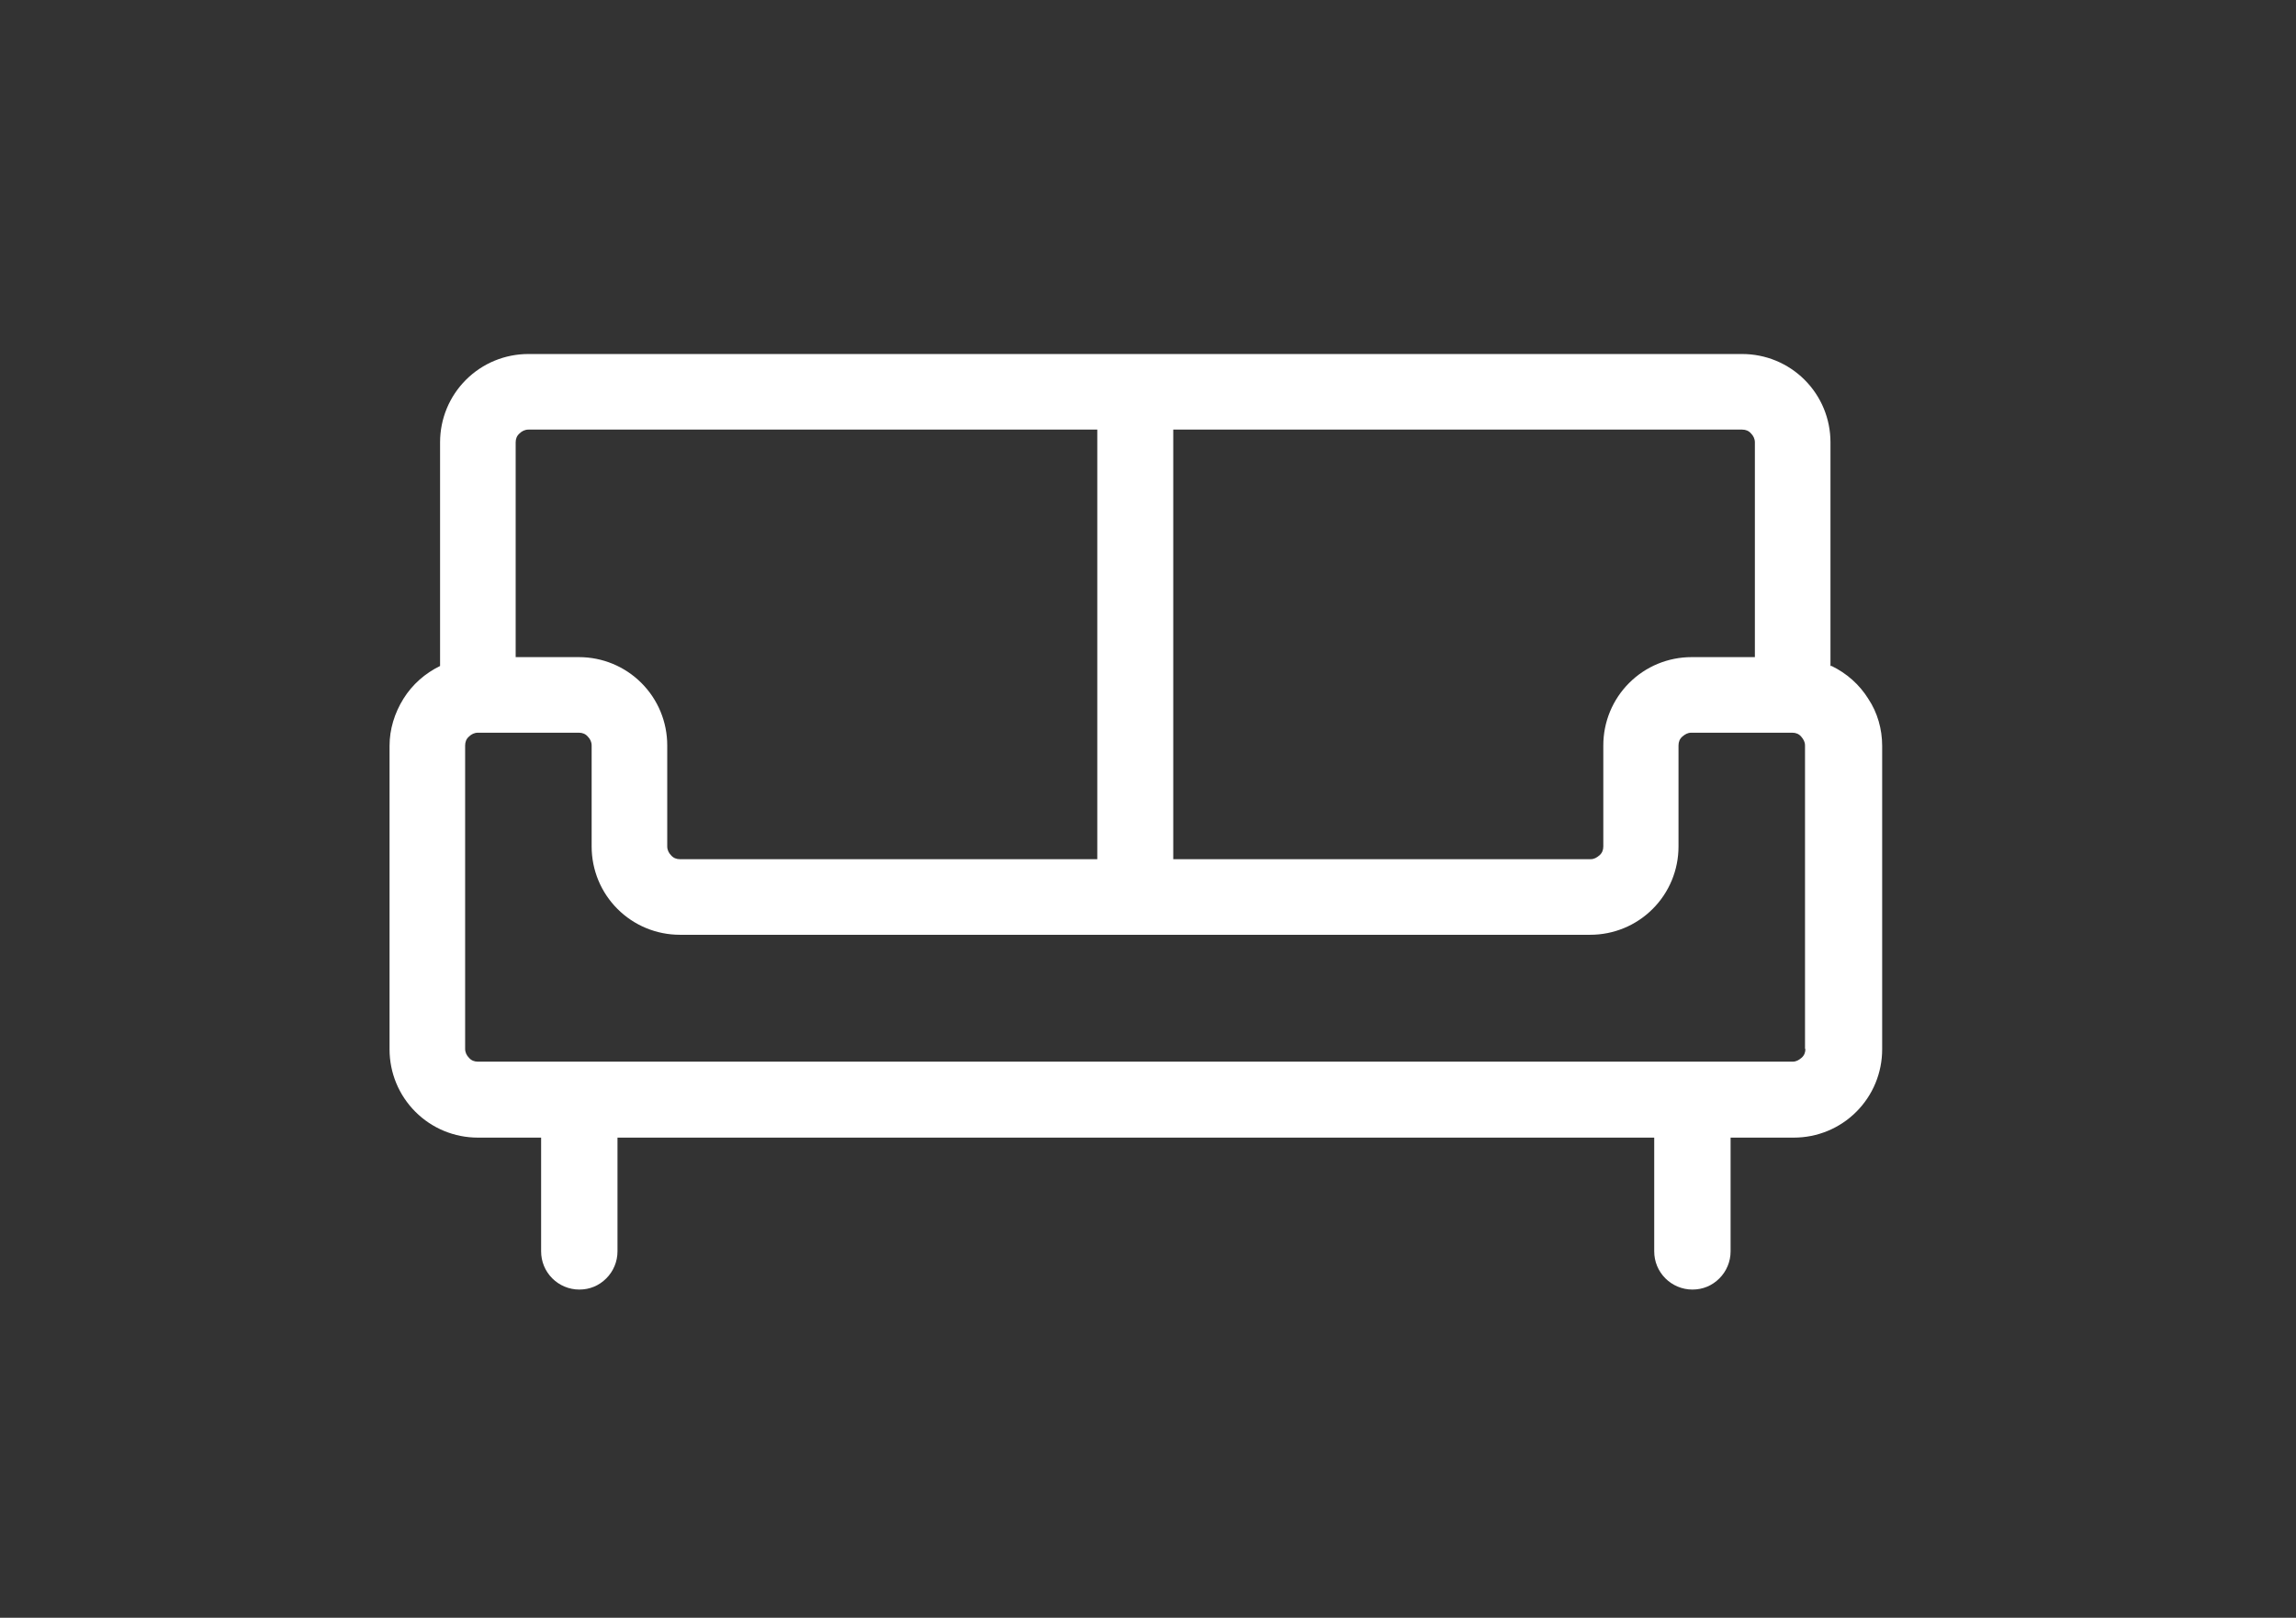 <?xml version="1.0" encoding="UTF-8"?>
<svg xmlns="http://www.w3.org/2000/svg" version="1.1" viewBox="0 0 595.3 419.5">
  <rect x="0" y="0" width="595.3" height="419.5" fill="#333333" stroke="none"/>
  <!-- Generator: Adobe Illustrator 29.5.1, SVG Export Plug-In . SVG Version: 2.1.0 Build 141)  -->
  <defs>
    <style>
      .st0 {
        fill: #fff;
      }
    </style>
  </defs>
  <g id="Layer_1" focusable="false">
    <path class="st0" d="M474.6,172.7v-58c0-6.1-2.4-11.9-6.7-16.2s-10.1-6.7-16.2-6.7H137c-6.1,0-11.9,2.4-16.2,6.7s-6.7,10.1-6.7,16.2v58c-3.9,1.9-7.2,4.8-9.5,8.5-2.3,3.7-3.6,7.9-3.6,12.2v78.7c0,6.1,2.4,11.9,6.7,16.2s10.1,6.7,16.2,6.7h16.4v29.5c0,2.6,1,5.1,2.9,7,1.8,1.8,4.3,2.9,7,2.9s5.1-1,7-2.9c1.8-1.8,2.9-4.3,2.9-7v-29.5h268.8v29.5c0,2.6,1,5.1,2.9,7,1.8,1.8,4.3,2.9,7,2.9s5.1-1,7-2.9c1.8-1.8,2.9-4.3,2.9-7v-29.5h16.4c6.1,0,11.9-2.4,16.2-6.7s6.7-10.1,6.7-16.2v-78.7c0-4.3-1.2-8.6-3.6-12.2-2.3-3.7-5.6-6.6-9.5-8.5h0ZM455,114.7v55.7h-16.4c-6.1,0-11.9,2.4-16.2,6.7s-6.7,10.1-6.7,16.2v26.2c0,.9-.3,1.7-1,2.3s-1.4,1-2.3,1h-108.2v-111.4h147.5c.9,0,1.7.3,2.3,1,.6.6,1,1.4,1,2.3h0ZM137,111.4h147.5v111.4h-108.2c-.9,0-1.7-.3-2.3-1-.6-.6-1-1.4-1-2.3v-26.2c0-6.1-2.4-11.9-6.7-16.2s-10.1-6.7-16.2-6.7h-16.4v-55.7c0-.9.3-1.7,1-2.3.6-.6,1.4-1,2.3-1h0ZM468.1,272c0,.9-.3,1.7-1,2.3s-1.4,1-2.3,1H123.9c-.9,0-1.7-.3-2.3-1-.6-.6-1-1.4-1-2.3v-78.7c0-.9.3-1.7,1-2.3.6-.6,1.4-1,2.3-1h26.2c.9,0,1.7.3,2.3,1,.6.6,1,1.4,1,2.3v26.2c0,6.1,2.4,11.9,6.7,16.2s10.1,6.7,16.2,6.7h236c6.1,0,11.9-2.4,16.2-6.7s6.7-10.1,6.7-16.2v-26.2c0-.9.3-1.7,1-2.3s1.4-1,2.3-1h26.2c.9,0,1.7.3,2.3,1s1,1.4,1,2.3v78.7h0Z"/>
  </g>
</svg>